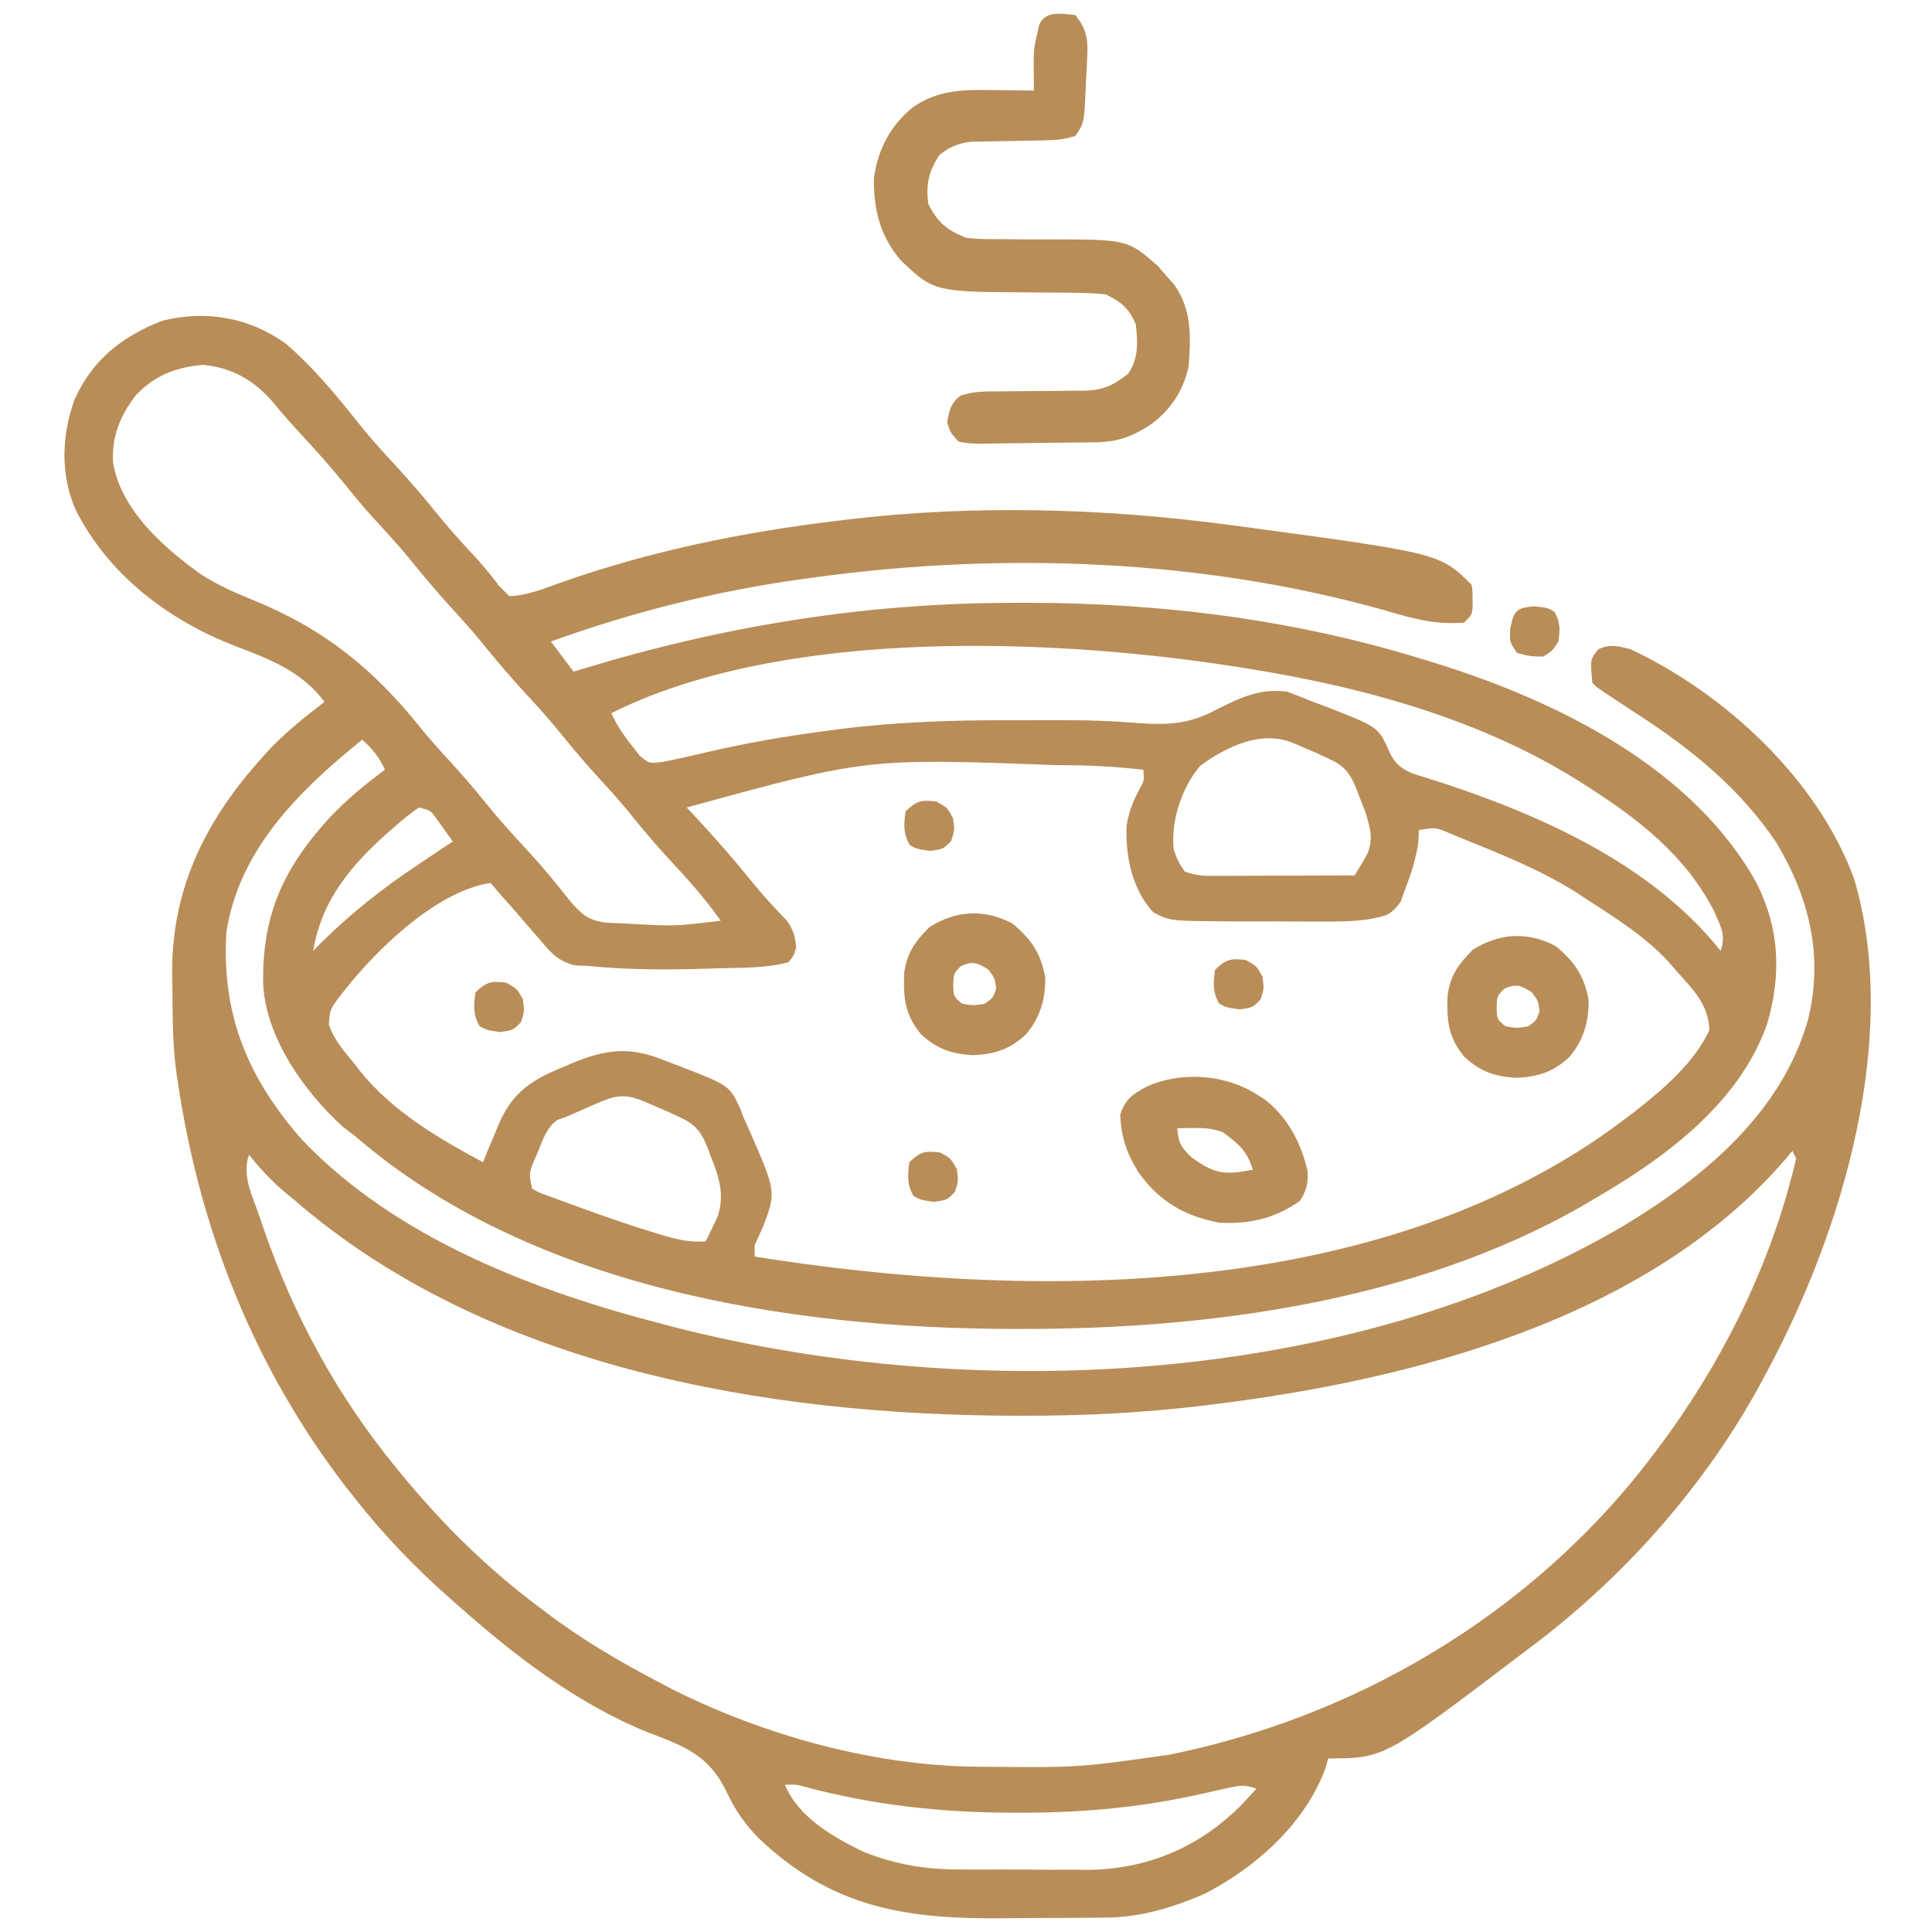 <svg xmlns="http://www.w3.org/2000/svg" width="50" height="50" viewBox="0 0 50 50" fill="none"><path d="M7.381 8.882C8.162 9.545 8.807 10.362 9.446 11.158C9.689 11.451 9.945 11.732 10.205 12.012C10.624 12.461 11.015 12.927 11.401 13.405C11.712 13.782 12.042 14.141 12.375 14.499C12.568 14.713 12.741 14.932 12.915 15.161C13.004 15.25 13.092 15.338 13.184 15.43C13.646 15.411 14.073 15.234 14.505 15.08C16.83 14.259 19.234 13.768 21.68 13.477C21.772 13.465 21.864 13.454 21.959 13.442C25.173 13.06 28.534 13.152 31.738 13.574C31.847 13.588 31.955 13.602 32.067 13.617C37.268 14.319 37.268 14.319 38.086 15.137C38.112 15.32 38.112 15.32 38.11 15.527C38.111 15.596 38.111 15.664 38.112 15.735C38.086 15.918 38.086 15.918 37.891 16.113C37.16 16.174 36.56 16.01 35.864 15.802C31.125 14.466 25.963 14.276 21.094 14.941C20.941 14.962 20.941 14.962 20.784 14.983C18.561 15.288 16.368 15.839 14.258 16.602C14.451 16.859 14.645 17.117 14.844 17.383C14.922 17.359 15.001 17.335 15.081 17.31C18.756 16.191 22.412 15.603 26.257 15.601C26.356 15.601 26.455 15.601 26.557 15.6C30.092 15.604 33.53 16.035 36.914 17.09C36.999 17.116 37.083 17.142 37.17 17.168C40.301 18.142 43.819 19.874 45.465 22.864C46.062 24.055 46.104 25.245 45.728 26.516C44.991 28.591 43.041 29.999 41.211 31.055C41.107 31.117 41.002 31.179 40.895 31.242C36.592 33.679 31.305 34.4 26.428 34.393C26.314 34.393 26.314 34.393 26.198 34.393C20.399 34.381 13.717 33.319 9.18 29.395C9.079 29.318 8.978 29.241 8.875 29.163C7.878 28.253 6.897 26.886 6.813 25.497C6.769 23.691 7.336 22.451 8.566 21.123C8.994 20.676 9.463 20.289 9.961 19.922C9.82 19.593 9.636 19.384 9.375 19.141C7.761 20.449 6.194 21.967 5.859 24.121C5.731 26.259 6.405 27.886 7.813 29.492C10.241 32.049 13.852 33.421 17.188 34.277C17.275 34.3 17.363 34.323 17.454 34.347C25.235 36.338 34.964 35.855 41.993 31.739C44.077 30.485 46.105 28.819 46.794 26.382C47.191 24.75 46.832 23.253 45.984 21.826C45.047 20.415 43.766 19.38 42.358 18.47C42.125 18.319 41.894 18.166 41.663 18.012C41.595 17.967 41.528 17.923 41.459 17.877C41.309 17.773 41.309 17.773 41.211 17.676C41.154 17.062 41.154 17.062 41.37 16.797C41.685 16.664 41.855 16.718 42.188 16.797C44.65 17.951 47.046 20.173 47.986 22.748C49.193 26.852 47.673 31.903 45.703 35.547C45.672 35.605 45.641 35.664 45.609 35.724C44.154 38.433 42.013 40.845 39.551 42.676C39.496 42.717 39.442 42.758 39.386 42.801C35.821 45.508 35.821 45.508 34.375 45.508C34.351 45.592 34.327 45.675 34.303 45.762C33.769 47.205 32.495 48.338 31.152 49.023C30.354 49.366 29.519 49.618 28.647 49.627C28.538 49.628 28.43 49.629 28.318 49.63C28.201 49.631 28.084 49.632 27.964 49.633C27.843 49.633 27.721 49.634 27.596 49.635C27.338 49.636 27.081 49.638 26.823 49.638C26.561 49.639 26.3 49.641 26.039 49.644C23.476 49.673 21.551 49.4 19.618 47.557C19.262 47.184 19.018 46.834 18.8 46.365C18.341 45.412 17.695 45.185 16.74 44.823C14.954 44.096 13.346 42.871 11.914 41.602C11.827 41.525 11.739 41.449 11.649 41.37C10.742 40.566 9.928 39.724 9.18 38.77C9.073 38.634 9.073 38.634 8.963 38.496C6.564 35.383 5.159 31.807 4.59 27.93C4.58 27.863 4.57 27.796 4.56 27.727C4.473 27.064 4.467 26.398 4.463 25.73C4.462 25.594 4.46 25.459 4.457 25.323C4.406 22.918 5.403 21.055 7.041 19.325C7.46 18.897 7.924 18.527 8.399 18.164C7.795 17.362 6.98 17.061 6.067 16.711C4.343 16.042 2.804 14.871 1.955 13.189C1.558 12.267 1.595 11.276 1.928 10.343C2.386 9.315 3.165 8.7 4.199 8.301C5.318 8.018 6.442 8.213 7.381 8.882ZM3.522 10.223C3.112 10.746 2.894 11.287 2.924 11.957C3.123 13.189 4.211 14.149 5.167 14.841C5.606 15.129 6.058 15.331 6.543 15.527C8.384 16.275 9.665 17.305 10.914 18.872C11.14 19.15 11.378 19.414 11.621 19.678C11.941 20.025 12.247 20.378 12.543 20.746C12.899 21.188 13.275 21.606 13.662 22.021C14.046 22.436 14.4 22.868 14.749 23.313C15.047 23.657 15.206 23.809 15.667 23.878C15.798 23.885 15.928 23.891 16.058 23.895C16.127 23.898 16.196 23.902 16.267 23.905C17.467 23.973 17.467 23.973 18.652 23.828C18.255 23.265 17.814 22.767 17.344 22.265C16.953 21.847 16.59 21.411 16.232 20.965C16.005 20.69 15.768 20.428 15.527 20.166C15.208 19.819 14.902 19.466 14.606 19.098C14.291 18.708 13.964 18.335 13.623 17.969C13.204 17.518 12.812 17.053 12.426 16.574C12.198 16.298 11.961 16.035 11.719 15.771C11.319 15.337 10.945 14.888 10.574 14.429C10.267 14.059 9.941 13.708 9.616 13.354C9.382 13.094 9.161 12.827 8.942 12.555C8.58 12.107 8.2 11.68 7.808 11.258C7.55 10.981 7.303 10.698 7.062 10.406C6.568 9.837 6.01 9.517 5.261 9.442C4.57 9.498 4.003 9.713 3.522 10.223ZM15.82 18.457C15.967 18.779 16.147 19.043 16.37 19.318C16.431 19.397 16.493 19.476 16.557 19.558C16.797 19.762 16.797 19.762 17.152 19.717C17.295 19.691 17.437 19.661 17.578 19.629C17.653 19.613 17.727 19.596 17.804 19.58C17.969 19.543 18.133 19.505 18.297 19.466C19.304 19.23 20.312 19.057 21.338 18.921C21.456 18.905 21.575 18.889 21.697 18.873C23.169 18.685 24.623 18.636 26.105 18.64C26.39 18.64 26.675 18.64 26.96 18.639C27.147 18.639 27.335 18.639 27.522 18.639C27.614 18.64 27.706 18.64 27.801 18.64C28.329 18.643 28.851 18.666 29.378 18.707C30.165 18.767 30.752 18.758 31.464 18.372C32.075 18.065 32.613 17.801 33.319 17.902C33.542 17.986 33.764 18.073 33.984 18.164C34.113 18.212 34.242 18.261 34.37 18.309C35.673 18.816 35.673 18.816 35.955 19.453C36.09 19.749 36.256 19.892 36.556 20.017C36.645 20.045 36.734 20.073 36.826 20.102C36.928 20.134 37.029 20.167 37.133 20.201C37.242 20.235 37.351 20.27 37.463 20.306C40.048 21.17 42.788 22.426 44.531 24.609C44.667 24.201 44.541 24.001 44.377 23.615C43.63 22.134 42.381 21.18 41.016 20.312C40.955 20.274 40.894 20.235 40.831 20.195C38.07 18.464 34.736 17.645 31.543 17.188C31.433 17.172 31.322 17.155 31.209 17.139C26.598 16.503 20.075 16.33 15.82 18.457ZM31.055 19.824C30.574 20.407 30.308 21.223 30.371 21.973C30.488 22.295 30.488 22.295 30.664 22.559C30.933 22.648 31.09 22.668 31.367 22.667C31.49 22.667 31.49 22.667 31.616 22.667C31.704 22.667 31.792 22.666 31.883 22.666C31.974 22.666 32.064 22.666 32.157 22.665C32.447 22.665 32.737 22.664 33.026 22.662C33.222 22.662 33.419 22.661 33.615 22.661C34.096 22.66 34.577 22.658 35.059 22.656C35.122 22.549 35.186 22.443 35.251 22.332C35.287 22.272 35.323 22.212 35.36 22.15C35.56 21.752 35.462 21.43 35.338 21.019C35.289 20.891 35.238 20.763 35.187 20.636C35.151 20.539 35.151 20.539 35.114 20.44C34.944 20.01 34.795 19.819 34.375 19.629C34.263 19.577 34.151 19.525 34.035 19.472C33.915 19.42 33.794 19.369 33.673 19.318C33.612 19.291 33.55 19.264 33.487 19.237C32.659 18.884 31.759 19.307 31.055 19.824ZM17.773 20.898C17.841 20.971 17.908 21.043 17.978 21.117C18.512 21.693 19.026 22.277 19.517 22.89C19.784 23.214 20.068 23.519 20.358 23.821C20.532 24.056 20.576 24.224 20.605 24.512C20.544 24.731 20.544 24.731 20.41 24.902C19.804 25.065 19.16 25.041 18.536 25.061C18.471 25.063 18.405 25.065 18.338 25.068C17.299 25.101 16.27 25.102 15.234 25C15.06 24.992 15.06 24.992 14.883 24.984C14.434 24.874 14.255 24.656 13.965 24.31C13.915 24.253 13.864 24.196 13.813 24.137C13.667 23.97 13.523 23.802 13.379 23.633C13.241 23.476 13.102 23.319 12.964 23.163C12.874 23.059 12.785 22.956 12.695 22.852C11.263 23.059 9.627 24.679 8.789 25.794C8.541 26.123 8.541 26.123 8.511 26.52C8.651 26.922 8.912 27.212 9.18 27.539C9.228 27.602 9.276 27.664 9.326 27.729C10.17 28.77 11.335 29.453 12.5 30.078C12.544 29.971 12.587 29.864 12.632 29.753C12.692 29.611 12.752 29.469 12.811 29.327C12.84 29.257 12.868 29.186 12.898 29.114C13.254 28.274 13.757 27.946 14.581 27.612C14.661 27.578 14.741 27.544 14.823 27.509C15.692 27.148 16.314 27.082 17.188 27.441C17.316 27.49 17.445 27.538 17.574 27.586C18.878 28.093 18.878 28.093 19.153 28.681C19.181 28.756 19.209 28.83 19.238 28.906C19.281 29.001 19.323 29.095 19.366 29.192C20.09 30.841 20.09 30.841 19.752 31.734C19.679 31.899 19.605 32.063 19.531 32.227C19.531 32.323 19.531 32.42 19.531 32.52C26.692 33.665 35.519 33.64 41.677 29.238C41.782 29.16 41.888 29.082 41.992 29.004C42.09 28.931 42.188 28.857 42.289 28.782C43.017 28.21 43.844 27.517 44.238 26.66C44.218 25.977 43.792 25.587 43.359 25.098C43.303 25.032 43.247 24.966 43.189 24.899C42.566 24.223 41.782 23.739 41.016 23.242C40.92 23.18 40.825 23.117 40.726 23.053C39.805 22.483 38.794 22.085 37.793 21.68C37.718 21.648 37.644 21.617 37.567 21.585C37.152 21.407 37.152 21.407 36.719 21.484C36.715 21.585 36.711 21.686 36.707 21.79C36.651 22.207 36.526 22.594 36.377 22.986C36.334 23.103 36.29 23.221 36.246 23.342C35.98 23.709 35.831 23.711 35.405 23.793C34.997 23.851 34.594 23.854 34.183 23.851C34.093 23.851 34.003 23.851 33.91 23.851C33.722 23.85 33.533 23.849 33.344 23.848C33.057 23.846 32.771 23.846 32.484 23.846C32.3 23.846 32.115 23.845 31.931 23.845C31.846 23.844 31.762 23.844 31.674 23.844C30.28 23.834 30.28 23.834 29.845 23.611C29.297 23.006 29.124 22.164 29.156 21.371C29.212 21.009 29.332 20.715 29.505 20.395C29.611 20.204 29.611 20.204 29.59 19.922C28.938 19.847 28.294 19.808 27.638 19.804C27.548 19.804 27.457 19.803 27.364 19.802C22.434 19.619 22.434 19.619 17.773 20.898ZM10.84 20.898C10.621 21.052 10.429 21.204 10.23 21.381C10.173 21.43 10.116 21.48 10.057 21.531C9.09 22.385 8.316 23.305 8.106 24.609C8.166 24.547 8.226 24.485 8.289 24.42C9.082 23.634 9.912 22.98 10.84 22.363C10.931 22.302 11.022 22.241 11.116 22.178C11.316 22.044 11.517 21.91 11.719 21.777C11.628 21.648 11.536 21.52 11.444 21.393C11.368 21.286 11.368 21.286 11.29 21.177C11.137 20.97 11.137 20.97 10.84 20.898ZM15.344 28.601C15.253 28.64 15.253 28.64 15.159 28.681C14.989 28.755 14.819 28.831 14.649 28.906C14.576 28.931 14.504 28.955 14.43 28.981C14.151 29.177 14.058 29.473 13.934 29.779C13.907 29.841 13.88 29.903 13.853 29.966C13.687 30.355 13.687 30.355 13.77 30.762C13.976 30.877 13.976 30.877 14.233 30.965C14.379 31.02 14.379 31.02 14.527 31.075C14.684 31.132 14.684 31.132 14.844 31.189C14.95 31.228 15.055 31.266 15.164 31.306C15.791 31.533 16.421 31.749 17.059 31.94C17.125 31.96 17.191 31.979 17.259 32C17.602 32.098 17.906 32.15 18.262 32.129C18.328 31.995 18.393 31.861 18.457 31.726C18.493 31.651 18.53 31.576 18.567 31.5C18.764 30.924 18.61 30.458 18.39 29.913C18.354 29.816 18.354 29.816 18.318 29.717C18.147 29.287 17.998 29.096 17.578 28.906C17.466 28.855 17.354 28.803 17.238 28.75C17.118 28.698 16.997 28.646 16.876 28.595C16.815 28.568 16.753 28.542 16.69 28.514C16.122 28.272 15.893 28.361 15.344 28.601ZM46.387 29.785C46.328 29.855 46.27 29.925 46.21 29.997C42.651 34.134 36.537 35.719 31.342 36.352C31.275 36.361 31.209 36.369 31.141 36.377C29.589 36.565 28.05 36.642 26.489 36.639C26.411 36.639 26.333 36.639 26.252 36.639C19.821 36.623 12.617 35.391 7.617 31.055C7.551 31.001 7.485 30.946 7.417 30.891C7.046 30.584 6.743 30.262 6.445 29.883C6.25 30.429 6.536 30.953 6.714 31.476C6.754 31.593 6.793 31.711 6.834 31.832C7.619 34.088 8.74 36.143 10.254 37.988C10.3 38.044 10.345 38.099 10.392 38.157C11.467 39.46 12.61 40.591 13.965 41.602C14.02 41.643 14.074 41.685 14.13 41.727C15.064 42.436 16.052 43.013 17.09 43.555C17.204 43.615 17.317 43.675 17.435 43.737C19.832 44.93 22.649 45.706 25.337 45.723C25.413 45.724 25.488 45.724 25.566 45.725C27.934 45.743 27.934 45.743 30.273 45.41C30.411 45.381 30.411 45.381 30.551 45.351C35.483 44.282 39.978 41.497 42.969 37.402C43.043 37.303 43.116 37.203 43.192 37.1C44.72 34.965 45.89 32.546 46.484 29.98C46.452 29.916 46.42 29.852 46.387 29.785ZM20.313 46.191C20.666 47.032 21.554 47.539 22.339 47.921C23.201 48.263 23.952 48.385 24.88 48.382C24.997 48.383 25.114 48.383 25.234 48.384C25.481 48.384 25.727 48.384 25.973 48.383C26.347 48.383 26.72 48.385 27.094 48.389C27.334 48.389 27.575 48.389 27.816 48.388C27.926 48.389 28.036 48.391 28.149 48.392C29.682 48.378 31.018 47.815 32.105 46.735C32.244 46.587 32.383 46.439 32.52 46.289C32.19 46.179 32.073 46.206 31.74 46.282C31.642 46.303 31.545 46.325 31.444 46.347C31.342 46.37 31.239 46.393 31.134 46.417C29.561 46.774 28.042 46.915 26.434 46.912C26.35 46.912 26.265 46.912 26.178 46.912C24.358 46.909 22.613 46.717 20.85 46.248C20.6 46.18 20.6 46.18 20.313 46.191Z" fill="#B98D58"></path><path d="M27.832 0.391C28.107 0.739 28.16 0.992 28.139 1.429C28.133 1.583 28.133 1.583 28.126 1.741C28.119 1.847 28.113 1.953 28.107 2.063C28.1 2.224 28.1 2.224 28.094 2.388C28.054 3.183 28.054 3.183 27.832 3.516C27.512 3.622 27.267 3.629 26.93 3.634C26.809 3.637 26.689 3.639 26.565 3.642C26.312 3.647 26.059 3.652 25.805 3.655C25.685 3.658 25.564 3.661 25.44 3.664C25.33 3.666 25.22 3.668 25.107 3.67C24.771 3.716 24.587 3.803 24.317 4.004C24.035 4.431 23.96 4.766 24.023 5.273C24.266 5.759 24.5 5.954 25 6.152C25.287 6.191 25.57 6.191 25.86 6.189C26.027 6.19 26.195 6.192 26.363 6.194C26.624 6.195 26.886 6.195 27.147 6.195C29.177 6.198 29.177 6.198 29.962 6.879C30.068 7.003 30.068 7.003 30.176 7.129C30.246 7.207 30.317 7.286 30.39 7.367C30.843 8.007 30.821 8.718 30.762 9.473C30.632 10.099 30.305 10.6 29.789 10.981C29.327 11.281 28.957 11.434 28.401 11.445C28.322 11.446 28.243 11.448 28.161 11.449C27.802 11.454 27.444 11.458 27.085 11.46C26.895 11.462 26.706 11.464 26.516 11.468C26.242 11.473 25.969 11.475 25.695 11.477C25.611 11.479 25.526 11.481 25.438 11.484C25.217 11.483 25.02 11.478 24.805 11.426C24.599 11.198 24.599 11.198 24.512 10.938C24.566 10.63 24.603 10.428 24.862 10.238C25.2 10.121 25.531 10.129 25.884 10.13C26.041 10.127 26.197 10.126 26.353 10.123C26.598 10.121 26.843 10.12 27.089 10.119C27.326 10.118 27.563 10.115 27.801 10.111C27.91 10.112 27.91 10.112 28.021 10.113C28.524 10.103 28.811 9.984 29.199 9.668C29.468 9.277 29.447 8.856 29.395 8.398C29.222 7.982 29.016 7.81 28.613 7.617C28.331 7.589 28.07 7.576 27.788 7.577C27.709 7.576 27.63 7.575 27.548 7.574C27.295 7.571 27.041 7.569 26.788 7.568C24.173 7.557 24.173 7.557 23.31 6.736C22.781 6.119 22.608 5.422 22.617 4.623C22.706 3.888 23.051 3.232 23.633 2.771C24.294 2.316 24.946 2.319 25.72 2.332C25.87 2.333 25.87 2.333 26.023 2.334C26.268 2.336 26.513 2.34 26.758 2.344C26.757 2.279 26.756 2.214 26.755 2.147C26.747 1.281 26.747 1.281 26.843 0.873C26.859 0.801 26.875 0.73 26.891 0.656C27.037 0.261 27.482 0.354 27.832 0.391Z" fill="#B98D58"></path><path d="M32.52 28.32C32.581 28.358 32.641 28.396 32.704 28.436C33.305 28.877 33.686 29.591 33.839 30.314C33.856 30.628 33.812 30.825 33.636 31.085C32.987 31.535 32.321 31.692 31.543 31.641C30.639 31.466 29.989 31.084 29.456 30.328C29.156 29.841 29.012 29.421 28.992 28.845C29.131 28.427 29.305 28.33 29.677 28.12C30.568 27.72 31.701 27.8 32.52 28.32ZM30.469 29.199C30.49 29.574 30.561 29.682 30.835 29.95C31.273 30.262 31.527 30.398 32.062 30.334C32.181 30.314 32.299 30.294 32.422 30.273C32.281 29.782 32.041 29.591 31.641 29.297C31.359 29.203 31.182 29.189 30.89 29.193C30.811 29.194 30.732 29.195 30.651 29.196C30.591 29.197 30.531 29.198 30.469 29.199Z" fill="#B98D58"></path><path d="M40.265 24.487C40.753 24.896 40.995 25.245 41.113 25.879C41.123 26.434 40.982 26.915 40.625 27.344C40.215 27.735 39.821 27.867 39.258 27.893C38.692 27.867 38.304 27.733 37.891 27.344C37.48 26.841 37.439 26.412 37.462 25.769C37.532 25.248 37.744 24.951 38.116 24.579C38.814 24.141 39.543 24.106 40.265 24.487ZM38.934 25.586C38.742 25.777 38.742 25.777 38.733 26.08C38.741 26.379 38.741 26.379 38.965 26.562C39.254 26.611 39.254 26.611 39.551 26.562C39.761 26.41 39.761 26.41 39.844 26.172C39.809 25.907 39.809 25.907 39.648 25.684C39.363 25.503 39.249 25.45 38.934 25.586Z" fill="#B98D58"></path><path d="M26.202 23.901C26.691 24.31 26.933 24.659 27.051 25.293C27.061 25.848 26.92 26.329 26.562 26.758C26.152 27.149 25.759 27.281 25.195 27.307C24.63 27.281 24.242 27.148 23.828 26.758C23.418 26.255 23.376 25.826 23.4 25.183C23.47 24.662 23.682 24.365 24.054 23.993C24.752 23.555 25.48 23.52 26.202 23.901ZM24.872 25C24.68 25.191 24.68 25.191 24.67 25.494C24.679 25.793 24.679 25.793 24.902 25.977C25.191 26.025 25.191 26.025 25.488 25.977C25.698 25.824 25.698 25.824 25.781 25.586C25.747 25.321 25.747 25.321 25.586 25.098C25.3 24.917 25.186 24.864 24.872 25Z" fill="#B98D58"></path><path d="M39.691 15.692C40.039 15.723 40.039 15.723 40.228 15.832C40.384 16.107 40.376 16.292 40.332 16.602C40.179 16.84 40.179 16.84 39.941 16.992C39.587 16.986 39.587 16.986 39.258 16.895C39.063 16.602 39.063 16.602 39.087 16.254C39.184 15.808 39.233 15.734 39.691 15.692Z" fill="#B98D58"></path><path d="M24.335 29.828C24.609 29.98 24.609 29.98 24.762 30.255C24.805 30.566 24.805 30.566 24.713 30.847C24.512 31.055 24.512 31.055 24.17 31.104C23.828 31.055 23.828 31.055 23.639 30.951C23.471 30.645 23.487 30.418 23.535 30.078C23.816 29.806 23.948 29.775 24.335 29.828Z" fill="#B98D58"></path><path d="M13.104 25.433C13.379 25.586 13.379 25.586 13.531 25.861C13.574 26.172 13.574 26.172 13.483 26.453C13.281 26.66 13.281 26.66 12.94 26.709C12.598 26.66 12.598 26.66 12.409 26.556C12.241 26.251 12.256 26.024 12.305 25.684C12.585 25.411 12.717 25.38 13.104 25.433Z" fill="#B98D58"></path><path d="M32.245 24.847C32.52 25 32.52 25 32.672 25.275C32.715 25.586 32.715 25.586 32.623 25.867C32.422 26.074 32.422 26.074 32.08 26.123C31.738 26.074 31.738 26.074 31.549 25.97C31.381 25.665 31.397 25.438 31.445 25.098C31.726 24.825 31.858 24.794 32.245 24.847Z" fill="#B98D58"></path><path d="M24.237 20.746C24.512 20.898 24.512 20.898 24.664 21.173C24.707 21.484 24.707 21.484 24.616 21.765C24.414 21.973 24.414 21.973 24.072 22.021C23.73 21.973 23.73 21.973 23.541 21.869C23.374 21.563 23.389 21.336 23.438 20.996C23.718 20.724 23.85 20.693 24.237 20.746Z" fill="#B98D58"></path></svg>